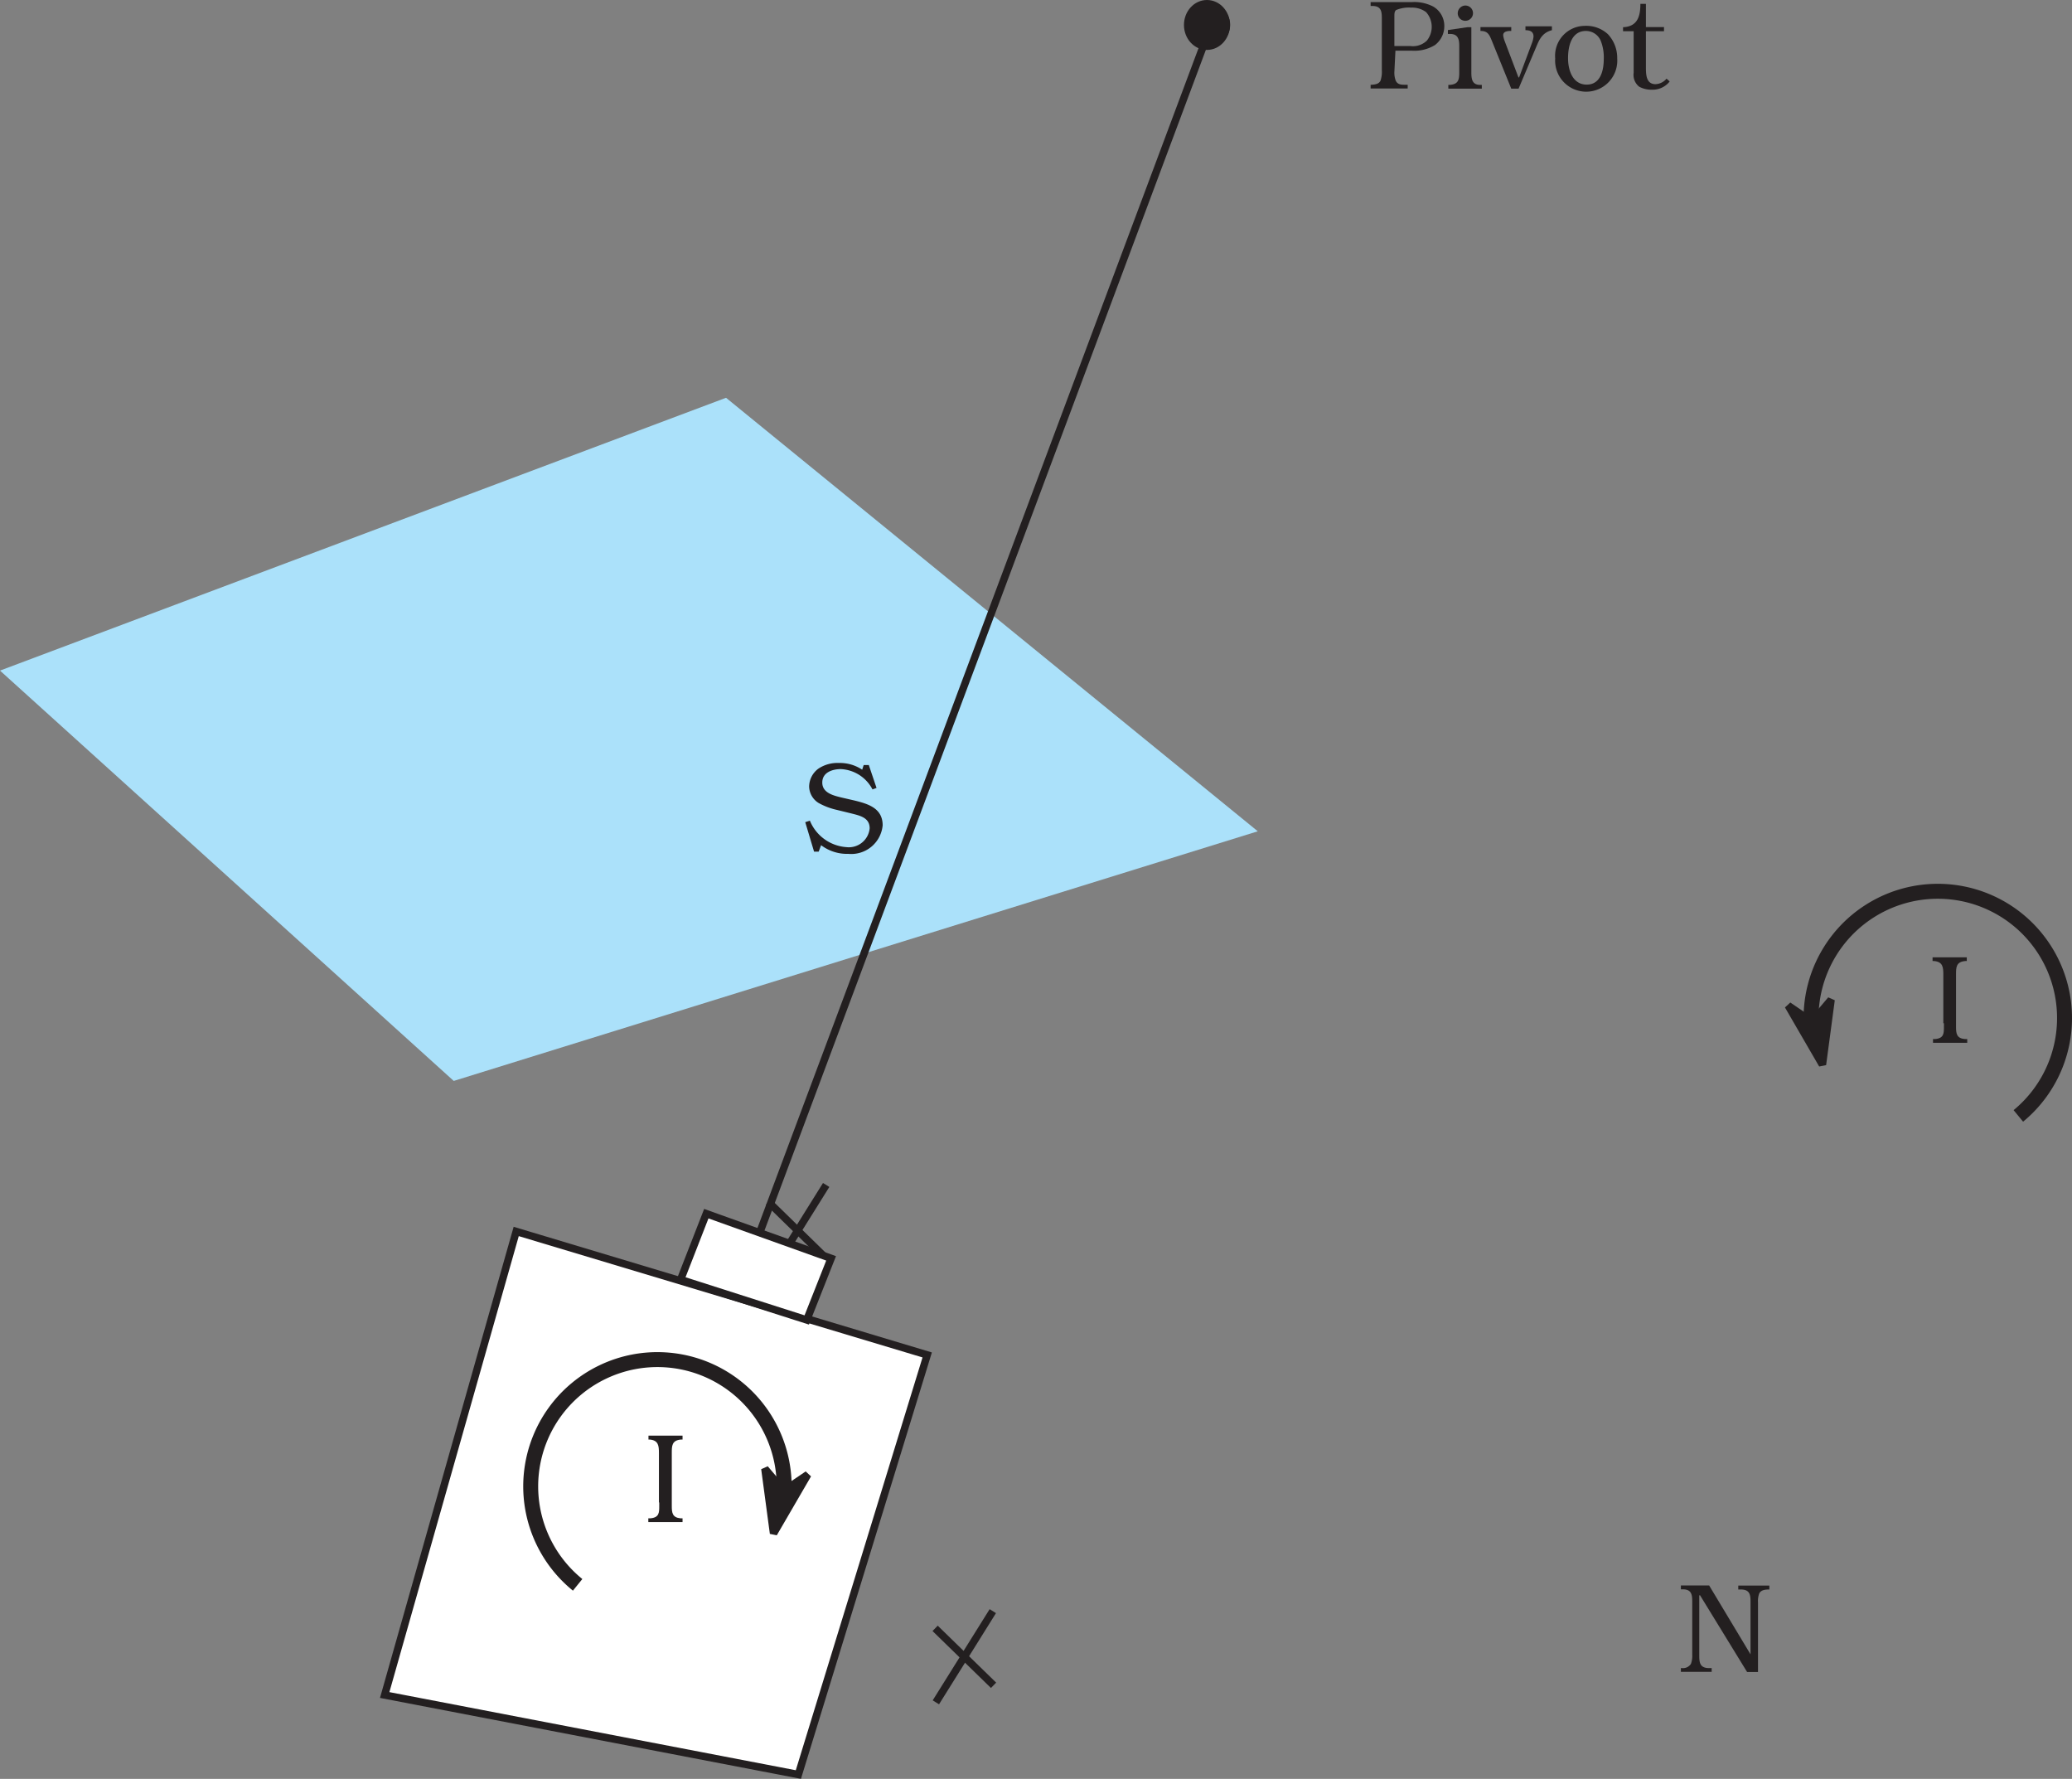 <svg xmlns="http://www.w3.org/2000/svg" xmlns:xlink="http://www.w3.org/1999/xlink" viewBox="0 0 138.64 119"><rect x="0" y="0" width="138.64" height="119" fill="#808080" stroke="none"/><defs><style>.cls-1,.cls-10,.cls-11,.cls-12,.cls-3,.cls-5,.cls-7,.cls-9{fill:none;}.cls-2{clip-path:url(#clip-path);}.cls-10,.cls-11,.cls-12,.cls-3,.cls-5,.cls-9{stroke:#231f20;}.cls-10,.cls-11,.cls-12,.cls-3,.cls-5,.cls-7,.cls-9{stroke-miterlimit:2.61;}.cls-3{stroke-width:0.5px;}.cls-4{fill:#fff;}.cls-4,.cls-6,.cls-8{fill-rule:evenodd;}.cls-5{stroke-width:0.5px;}.cls-6{fill:#abe1fa;}.cls-7{stroke:#abe1fa;stroke-width:0px;}.cls-8{fill:#231f20;}.cls-9{stroke-width:0.5px;}.cls-10{stroke-width:0.5px;}.cls-11{stroke-width:1px;}.cls-12{stroke-width:0.5px;}</style><clipPath id="clip-path" transform="translate(-0.53 -16.55)"><rect class="cls-1" width="157.92" height="190.08"/></clipPath></defs><title>6-13</title><g id="Layer_2" data-name="Layer 2"><g id="Layer_1-2" data-name="Layer 1"><g class="cls-2"><line class="cls-3" x1="55.28" y1="79.27" x2="51.47" y2="85.37"/><line class="cls-3" x1="55.33" y1="84.23" x2="51.42" y2="80.41"/><polyline class="cls-4" points="34.54 82.38 62.04 90.63 53.42 118.71 25.74 113.39 34.54 82.38"/><polygon class="cls-5" points="34.54 82.38 62.04 90.64 53.42 118.71 25.74 113.39 34.54 82.38"/><polyline class="cls-4" points="53.98 88.3 45.54 85.6 47.26 81.19 55.61 84.17 53.98 88.3"/><polygon class="cls-5" points="53.98 88.3 45.54 85.6 47.26 81.19 55.61 84.18 53.98 88.3"/><polyline class="cls-6" points="0 44.86 48.58 26.61 84.16 55.61 30.36 72.31 0 44.86"/><polygon class="cls-7" points="0 44.86 48.58 26.61 84.16 55.62 30.36 72.31 0 44.86"/><path class="cls-8" d="M81.29,16.8A1.42,1.42,0,1,1,80,18.22a1.36,1.36,0,0,1,1.29-1.42" transform="translate(-0.53 -16.55)"/><ellipse class="cls-9" cx="80.76" cy="1.67" rx="1.29" ry="1.42"/><path class="cls-8" d="M58.63,67.73h-.31l-.1.31a2.68,2.68,0,0,0-1.56-.45,2.29,2.29,0,0,0-1.37.38,1.51,1.51,0,0,0-.62,1.2,1.33,1.33,0,0,0,.64,1.1,4.54,4.54,0,0,0,1.22.46l.94.23c.59.15,1.25.28,1.25,1a1.4,1.4,0,0,1-1.56,1.26,2.86,2.86,0,0,1-2.44-1.77l-.31.1L55,73.52h.31l.16-.43a2.88,2.88,0,0,0,1.82.58,2.11,2.11,0,0,0,2.3-1.91c0-1.16-1-1.44-1.89-1.66l-.87-.2c-.52-.13-1.28-.3-1.28-1s.71-.9,1.24-.9a2.52,2.52,0,0,1,2.12,1.36l.27-.1-.52-1.54" transform="translate(-0.53 -16.55)"/><line class="cls-9" x1="81.27" y1="1.06" x2="50.87" y2="82.36"/><path class="cls-8" d="M93.83,19.63v-2c0-.14,0-.33.12-.41a2.21,2.21,0,0,1,1-.16,1.56,1.56,0,0,1,1,.3A1.47,1.47,0,0,1,96,19.27a1.34,1.34,0,0,1-1.1.36h-1m0,.31H95a2.62,2.62,0,0,0,1.55-.38,1.58,1.58,0,0,0,.62-1.27,1.49,1.49,0,0,0-.74-1.3A2.75,2.75,0,0,0,95,16.69H92.24v.26h.12c.59,0,.63.37.63.83v3.47a1.81,1.81,0,0,1-.09.7c-.11.22-.35.25-.58.27h-.08v.25h2.48v-.25h-.17c-.25,0-.52,0-.64-.3a1.5,1.5,0,0,1-.08-.57Z" transform="translate(-0.53 -16.55)"/><path class="cls-8" d="M99.09,17.45a.51.51,0,0,0-.51-.53.52.52,0,0,0-.51.49.5.5,0,0,0,.5.53.51.51,0,0,0,.52-.49m-.11.92h-.27l-1.3.19v.26h.14c.54,0,.62.35.62.82V21.4c0,.52-.08.79-.65.83h-.08v.25h2.24v-.25h-.1c-.53,0-.6-.36-.6-.83Z" transform="translate(-0.53 -16.55)"/><path class="cls-8" d="M102.14,21.75l-.93-2.45a1.57,1.57,0,0,1-.1-.39c0-.23.22-.27.4-.29h.14v-.26H99.59v.26c.49,0,.59.24.77.68l1.29,3.18h.49l1.23-2.91c.2-.47.42-.85,1-1v-.26h-1.77v.26c.29,0,.54.08.54.43a1.6,1.6,0,0,1-.11.44l-.84,2.25" transform="translate(-0.53 -16.55)"/><path class="cls-8" d="M106.63,18.62a1.08,1.08,0,0,1,1,.64,3,3,0,0,1,.21,1.24c0,.75-.21,1.71-1.14,1.71s-1.25-.94-1.25-1.77.24-1.82,1.2-1.82h0m-.06-.34a2,2,0,0,0-2,2.18,2.08,2.08,0,1,0,4.15,0,2.32,2.32,0,0,0-.62-1.62A2.13,2.13,0,0,0,106.57,18.28Z" transform="translate(-0.53 -16.55)"/><path class="cls-8" d="M111.87,18.36h-1.21V16.81h-.37c0,.83-.19,1.52-1.16,1.56v.27h.71v2.78a1,1,0,0,0,.37.93,1.7,1.7,0,0,0,.84.2,1.45,1.45,0,0,0,1.2-.55l-.21-.19a1,1,0,0,1-.74.37c-.64,0-.64-.68-.64-1.16V18.64h1.21v-.27" transform="translate(-0.53 -16.55)"/><path class="cls-8" d="M130.6,85v.24c0,.44,0,.77-.6.82h-.13v.25h2.29v-.25H132c-.55-.05-.59-.37-.59-.82V81.75c0-.48,0-.86.62-.91h.1v-.25h-2.29v.25h.1c.59.05.62.42.62.91V85" transform="translate(-0.53 -16.55)"/><path class="cls-8" d="M44.64,117.06v.24c0,.44,0,.77-.6.82h-.13v.25h2.29v-.25h-.13c-.55-.05-.59-.37-.59-.82v-3.54c0-.48,0-.86.62-.91h.1v-.26H43.92v.26H44c.59.05.62.42.62.91v3.3" transform="translate(-0.53 -16.55)"/><path class="cls-8" d="M114.27,123.25h0l3.16,5.15h.73v-4.65a1.51,1.51,0,0,1,.08-.6c.12-.23.37-.26.59-.27h.09v-.26h-2.08v.26H117c.62,0,.66.36.66.83v3.51h0l-2.77-4.61H113v.26h.13c.59,0,.63.37.63.83v3.56a1.52,1.52,0,0,1-.09.6.63.63,0,0,1-.59.28H113v.25h2.06v-.25h-.17c-.62,0-.66-.37-.66-.85v-4" transform="translate(-0.53 -16.55)"/><line class="cls-10" x1="66.43" y1="107.78" x2="62.62" y2="113.88"/><line class="cls-10" x1="66.48" y1="112.74" x2="62.57" y2="108.93"/><polyline class="cls-8" points="51.76 102.58 54.05 98.64 52.44 99.73 51.18 98.24 51.76 102.58"/><polygon class="cls-10" points="51.76 102.58 54.05 98.64 52.44 99.73 51.18 98.25 51.76 102.58"/><path class="cls-11" d="M39.18,122.57A8.48,8.48,0,1,1,53,116" transform="translate(-0.53 -16.55)"/><polyline class="cls-8" points="121.94 71.22 119.65 67.27 121.26 68.37 122.52 66.88 121.94 71.22"/><polygon class="cls-12" points="121.94 71.22 119.65 67.27 121.26 68.37 122.52 66.88 121.94 71.22"/><path class="cls-11" d="M135.58,91.2a8.48,8.48,0,1,0-13.87-6.55" transform="translate(-0.53 -16.55)"/></g></g></g></svg>